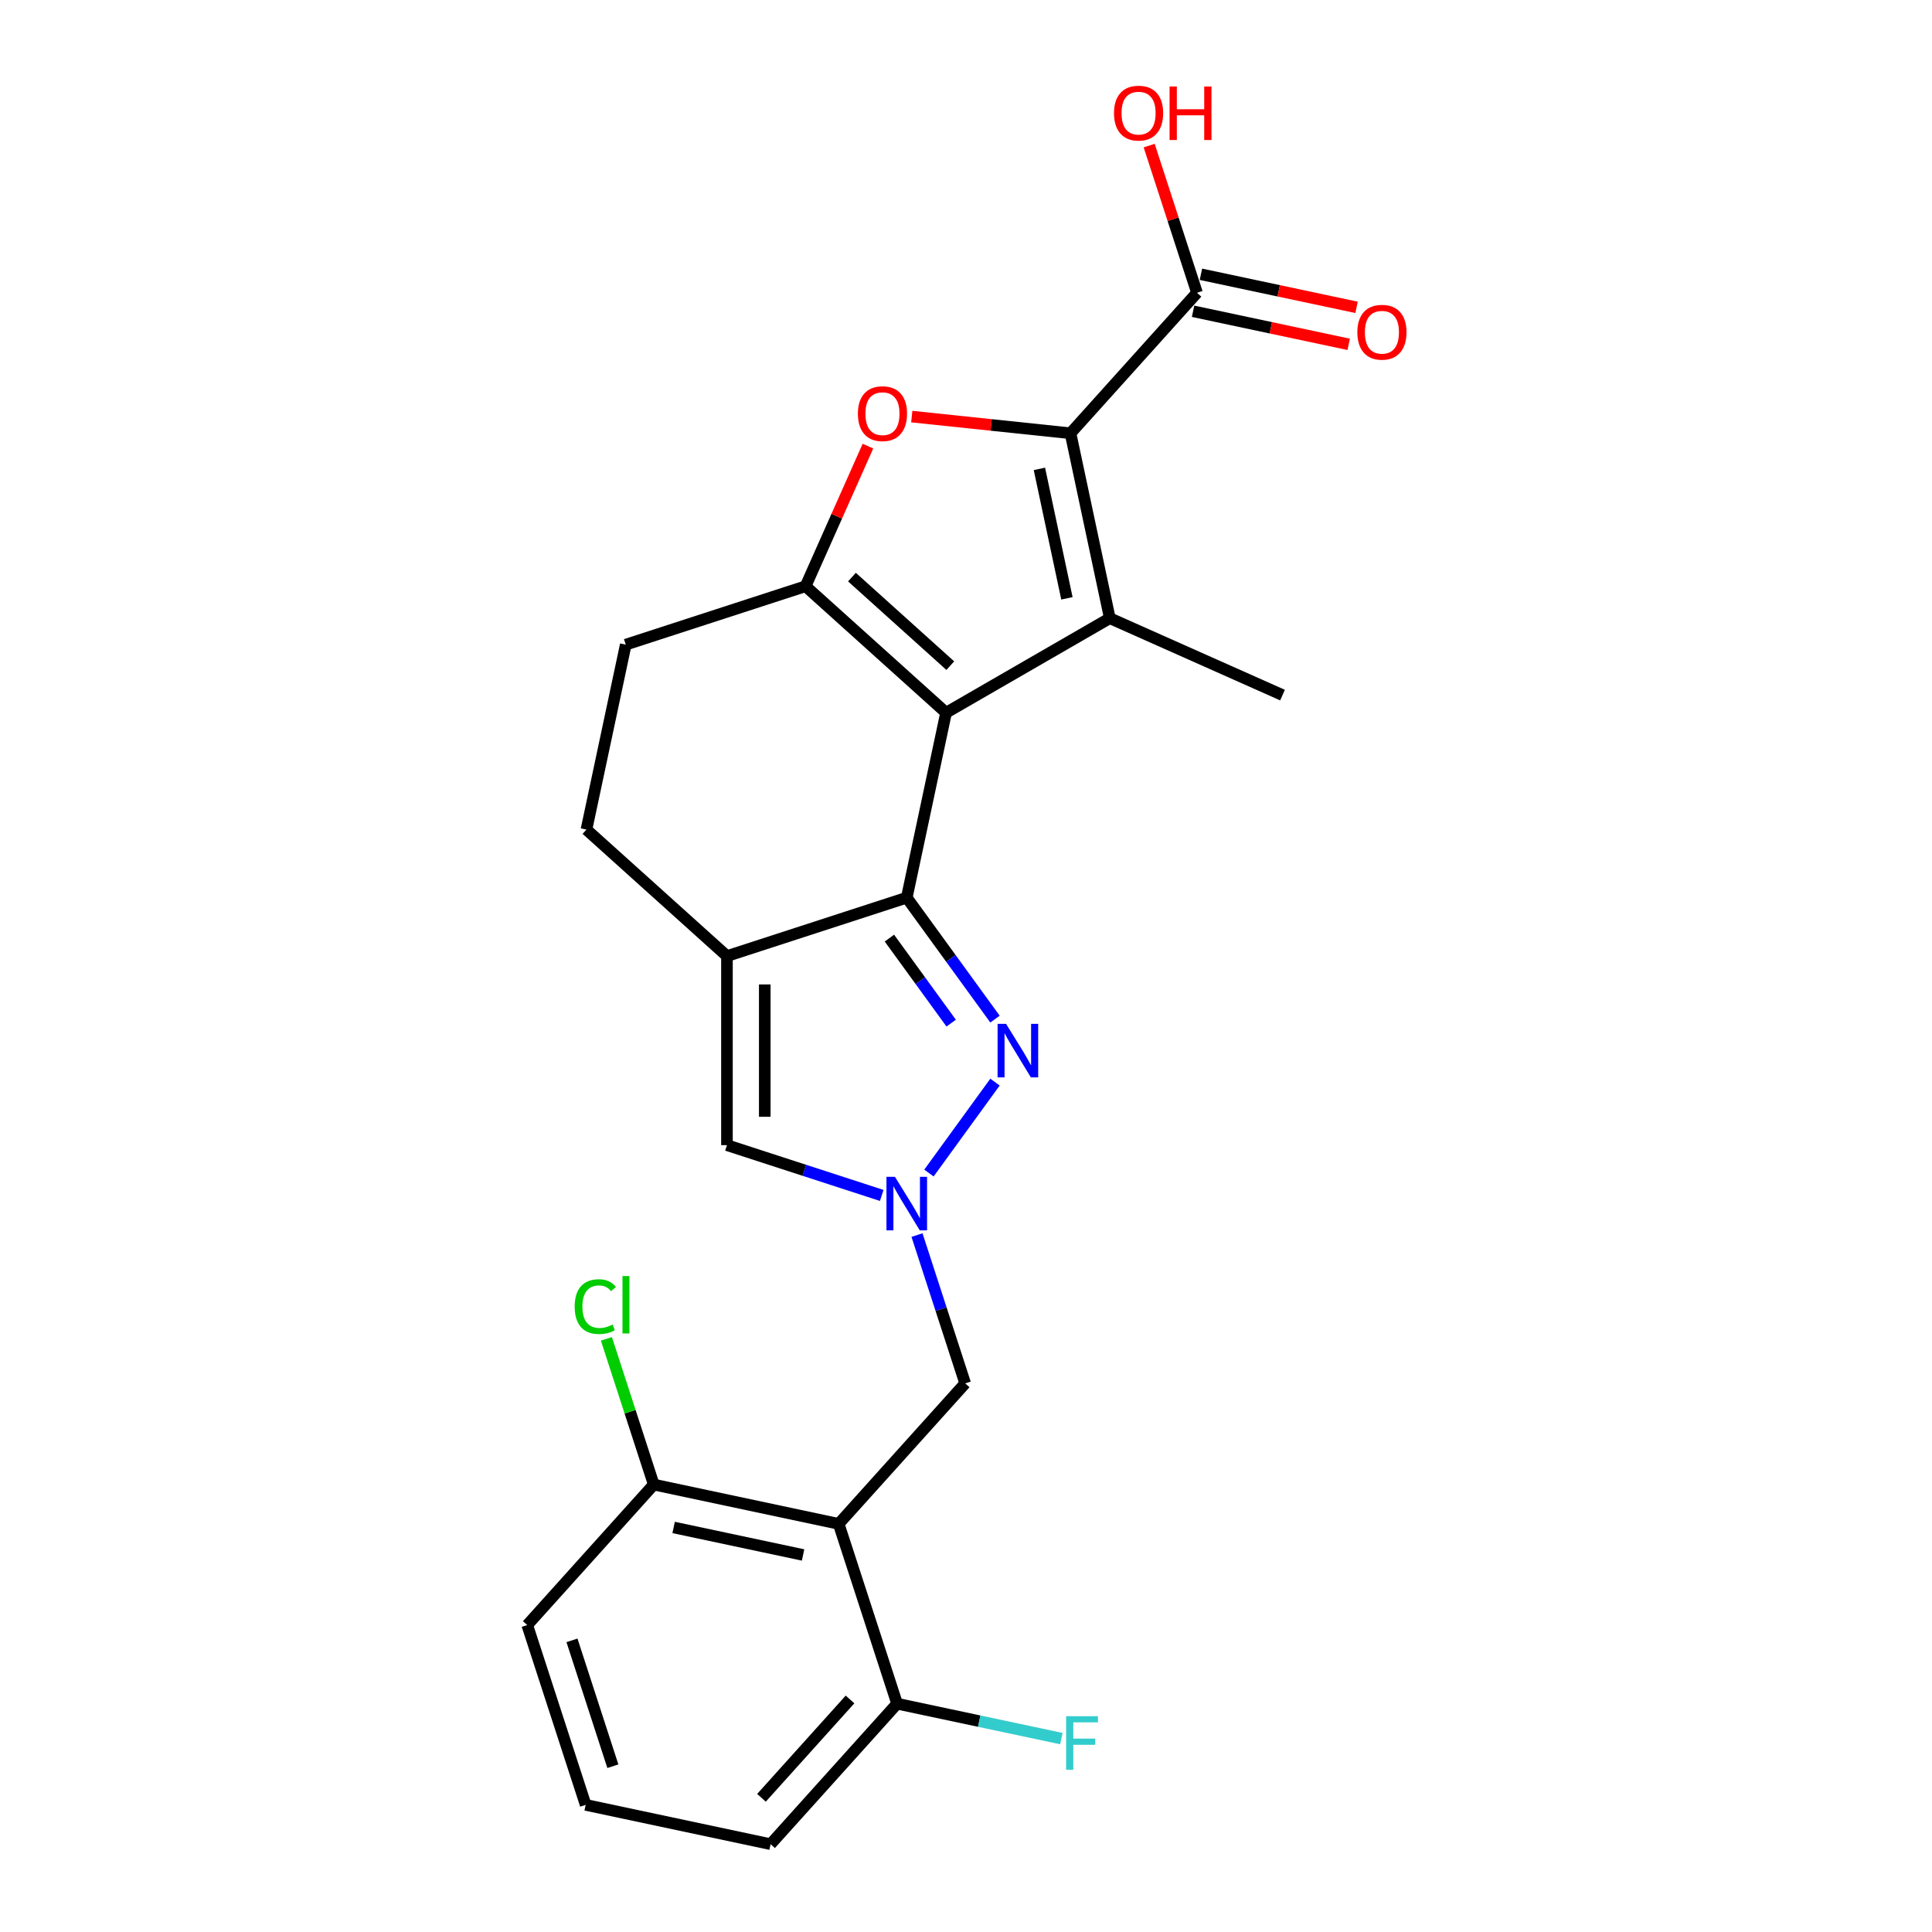 <?xml version='1.0' encoding='iso-8859-1'?>
<svg version='1.1' baseProfile='full'
              xmlns='http://www.w3.org/2000/svg'
                      xmlns:rdkit='http://www.rdkit.org/xml'
                      xmlns:xlink='http://www.w3.org/1999/xlink'
                  xml:space='preserve'
width='1000px' height='1000px' viewBox='0 0 1000 1000'>
<!-- END OF HEADER -->
<rect style='opacity:1.0;fill:#FFFFFF;stroke:none' width='1000' height='1000' x='0' y='0'> </rect>
<path class='bond-0' d='M 489.684,368.908 L 469.338,464.628' style='fill:none;fill-rule:evenodd;stroke:#000000;stroke-width:6px;stroke-linecap:butt;stroke-linejoin:miter;stroke-opacity:1' />
<path class='bond-1' d='M 489.684,368.908 L 574.431,319.98' style='fill:none;fill-rule:evenodd;stroke:#000000;stroke-width:6px;stroke-linecap:butt;stroke-linejoin:miter;stroke-opacity:1' />
<path class='bond-3' d='M 489.684,368.908 L 416.962,303.429' style='fill:none;fill-rule:evenodd;stroke:#000000;stroke-width:6px;stroke-linecap:butt;stroke-linejoin:miter;stroke-opacity:1' />
<path class='bond-3' d='M 491.872,344.542 L 440.966,298.706' style='fill:none;fill-rule:evenodd;stroke:#000000;stroke-width:6px;stroke-linecap:butt;stroke-linejoin:miter;stroke-opacity:1' />
<path class='bond-5' d='M 469.338,464.628 L 492.176,496.06' style='fill:none;fill-rule:evenodd;stroke:#000000;stroke-width:6px;stroke-linecap:butt;stroke-linejoin:miter;stroke-opacity:1' />
<path class='bond-5' d='M 492.176,496.06 L 515.013,527.493' style='fill:none;fill-rule:evenodd;stroke:#0000FF;stroke-width:6px;stroke-linecap:butt;stroke-linejoin:miter;stroke-opacity:1' />
<path class='bond-5' d='M 460.356,485.561 L 476.342,507.564' style='fill:none;fill-rule:evenodd;stroke:#000000;stroke-width:6px;stroke-linecap:butt;stroke-linejoin:miter;stroke-opacity:1' />
<path class='bond-5' d='M 476.342,507.564 L 492.328,529.567' style='fill:none;fill-rule:evenodd;stroke:#0000FF;stroke-width:6px;stroke-linecap:butt;stroke-linejoin:miter;stroke-opacity:1' />
<path class='bond-6' d='M 469.338,464.628 L 376.27,494.867' style='fill:none;fill-rule:evenodd;stroke:#000000;stroke-width:6px;stroke-linecap:butt;stroke-linejoin:miter;stroke-opacity:1' />
<path class='bond-2' d='M 574.431,319.98 L 554.086,224.261' style='fill:none;fill-rule:evenodd;stroke:#000000;stroke-width:6px;stroke-linecap:butt;stroke-linejoin:miter;stroke-opacity:1' />
<path class='bond-2' d='M 552.236,309.691 L 537.994,242.688' style='fill:none;fill-rule:evenodd;stroke:#000000;stroke-width:6px;stroke-linecap:butt;stroke-linejoin:miter;stroke-opacity:1' />
<path class='bond-17' d='M 574.431,319.98 L 663.829,359.782' style='fill:none;fill-rule:evenodd;stroke:#000000;stroke-width:6px;stroke-linecap:butt;stroke-linejoin:miter;stroke-opacity:1' />
<path class='bond-10' d='M 554.086,224.261 L 619.565,151.538' style='fill:none;fill-rule:evenodd;stroke:#000000;stroke-width:6px;stroke-linecap:butt;stroke-linejoin:miter;stroke-opacity:1' />
<path class='bond-24' d='M 554.086,224.261 L 513.009,219.943' style='fill:none;fill-rule:evenodd;stroke:#000000;stroke-width:6px;stroke-linecap:butt;stroke-linejoin:miter;stroke-opacity:1' />
<path class='bond-24' d='M 513.009,219.943 L 471.932,215.626' style='fill:none;fill-rule:evenodd;stroke:#FF0000;stroke-width:6px;stroke-linecap:butt;stroke-linejoin:miter;stroke-opacity:1' />
<path class='bond-4' d='M 416.962,303.429 L 433.103,267.175' style='fill:none;fill-rule:evenodd;stroke:#000000;stroke-width:6px;stroke-linecap:butt;stroke-linejoin:miter;stroke-opacity:1' />
<path class='bond-4' d='M 433.103,267.175 L 449.244,230.922' style='fill:none;fill-rule:evenodd;stroke:#FF0000;stroke-width:6px;stroke-linecap:butt;stroke-linejoin:miter;stroke-opacity:1' />
<path class='bond-12' d='M 416.962,303.429 L 323.894,333.669' style='fill:none;fill-rule:evenodd;stroke:#000000;stroke-width:6px;stroke-linecap:butt;stroke-linejoin:miter;stroke-opacity:1' />
<path class='bond-7' d='M 515.013,560.099 L 480.817,607.165' style='fill:none;fill-rule:evenodd;stroke:#0000FF;stroke-width:6px;stroke-linecap:butt;stroke-linejoin:miter;stroke-opacity:1' />
<path class='bond-9' d='M 376.27,494.867 L 376.27,592.725' style='fill:none;fill-rule:evenodd;stroke:#000000;stroke-width:6px;stroke-linecap:butt;stroke-linejoin:miter;stroke-opacity:1' />
<path class='bond-9' d='M 395.842,509.546 L 395.842,578.046' style='fill:none;fill-rule:evenodd;stroke:#000000;stroke-width:6px;stroke-linecap:butt;stroke-linejoin:miter;stroke-opacity:1' />
<path class='bond-25' d='M 376.27,494.867 L 303.548,429.388' style='fill:none;fill-rule:evenodd;stroke:#000000;stroke-width:6px;stroke-linecap:butt;stroke-linejoin:miter;stroke-opacity:1' />
<path class='bond-11' d='M 474.636,639.268 L 487.107,677.65' style='fill:none;fill-rule:evenodd;stroke:#0000FF;stroke-width:6px;stroke-linecap:butt;stroke-linejoin:miter;stroke-opacity:1' />
<path class='bond-11' d='M 487.107,677.65 L 499.578,716.033' style='fill:none;fill-rule:evenodd;stroke:#000000;stroke-width:6px;stroke-linecap:butt;stroke-linejoin:miter;stroke-opacity:1' />
<path class='bond-26' d='M 456.382,618.755 L 416.326,605.74' style='fill:none;fill-rule:evenodd;stroke:#0000FF;stroke-width:6px;stroke-linecap:butt;stroke-linejoin:miter;stroke-opacity:1' />
<path class='bond-26' d='M 416.326,605.74 L 376.27,592.725' style='fill:none;fill-rule:evenodd;stroke:#000000;stroke-width:6px;stroke-linecap:butt;stroke-linejoin:miter;stroke-opacity:1' />
<path class='bond-8' d='M 434.099,788.755 L 499.578,716.033' style='fill:none;fill-rule:evenodd;stroke:#000000;stroke-width:6px;stroke-linecap:butt;stroke-linejoin:miter;stroke-opacity:1' />
<path class='bond-14' d='M 434.099,788.755 L 338.379,768.409' style='fill:none;fill-rule:evenodd;stroke:#000000;stroke-width:6px;stroke-linecap:butt;stroke-linejoin:miter;stroke-opacity:1' />
<path class='bond-14' d='M 415.672,804.847 L 348.668,790.605' style='fill:none;fill-rule:evenodd;stroke:#000000;stroke-width:6px;stroke-linecap:butt;stroke-linejoin:miter;stroke-opacity:1' />
<path class='bond-15' d='M 434.099,788.755 L 464.338,881.823' style='fill:none;fill-rule:evenodd;stroke:#000000;stroke-width:6px;stroke-linecap:butt;stroke-linejoin:miter;stroke-opacity:1' />
<path class='bond-16' d='M 617.531,161.11 L 657.806,169.671' style='fill:none;fill-rule:evenodd;stroke:#000000;stroke-width:6px;stroke-linecap:butt;stroke-linejoin:miter;stroke-opacity:1' />
<path class='bond-16' d='M 657.806,169.671 L 698.082,178.232' style='fill:none;fill-rule:evenodd;stroke:#FF0000;stroke-width:6px;stroke-linecap:butt;stroke-linejoin:miter;stroke-opacity:1' />
<path class='bond-16' d='M 621.6,141.966 L 661.875,150.527' style='fill:none;fill-rule:evenodd;stroke:#000000;stroke-width:6px;stroke-linecap:butt;stroke-linejoin:miter;stroke-opacity:1' />
<path class='bond-16' d='M 661.875,150.527 L 702.151,159.088' style='fill:none;fill-rule:evenodd;stroke:#FF0000;stroke-width:6px;stroke-linecap:butt;stroke-linejoin:miter;stroke-opacity:1' />
<path class='bond-18' d='M 619.565,151.538 L 607.189,113.449' style='fill:none;fill-rule:evenodd;stroke:#000000;stroke-width:6px;stroke-linecap:butt;stroke-linejoin:miter;stroke-opacity:1' />
<path class='bond-18' d='M 607.189,113.449 L 594.813,75.36' style='fill:none;fill-rule:evenodd;stroke:#FF0000;stroke-width:6px;stroke-linecap:butt;stroke-linejoin:miter;stroke-opacity:1' />
<path class='bond-13' d='M 323.894,333.669 L 303.548,429.388' style='fill:none;fill-rule:evenodd;stroke:#000000;stroke-width:6px;stroke-linecap:butt;stroke-linejoin:miter;stroke-opacity:1' />
<path class='bond-19' d='M 338.379,768.409 L 326.128,730.702' style='fill:none;fill-rule:evenodd;stroke:#000000;stroke-width:6px;stroke-linecap:butt;stroke-linejoin:miter;stroke-opacity:1' />
<path class='bond-19' d='M 326.128,730.702 L 313.876,692.995' style='fill:none;fill-rule:evenodd;stroke:#00CC00;stroke-width:6px;stroke-linecap:butt;stroke-linejoin:miter;stroke-opacity:1' />
<path class='bond-23' d='M 338.379,768.409 L 272.9,841.132' style='fill:none;fill-rule:evenodd;stroke:#000000;stroke-width:6px;stroke-linecap:butt;stroke-linejoin:miter;stroke-opacity:1' />
<path class='bond-20' d='M 464.338,881.823 L 506.855,890.86' style='fill:none;fill-rule:evenodd;stroke:#000000;stroke-width:6px;stroke-linecap:butt;stroke-linejoin:miter;stroke-opacity:1' />
<path class='bond-20' d='M 506.855,890.86 L 549.371,899.897' style='fill:none;fill-rule:evenodd;stroke:#33CCCC;stroke-width:6px;stroke-linecap:butt;stroke-linejoin:miter;stroke-opacity:1' />
<path class='bond-22' d='M 464.338,881.823 L 398.859,954.545' style='fill:none;fill-rule:evenodd;stroke:#000000;stroke-width:6px;stroke-linecap:butt;stroke-linejoin:miter;stroke-opacity:1' />
<path class='bond-22' d='M 439.972,879.636 L 394.136,930.541' style='fill:none;fill-rule:evenodd;stroke:#000000;stroke-width:6px;stroke-linecap:butt;stroke-linejoin:miter;stroke-opacity:1' />
<path class='bond-21' d='M 303.14,934.2 L 398.859,954.545' style='fill:none;fill-rule:evenodd;stroke:#000000;stroke-width:6px;stroke-linecap:butt;stroke-linejoin:miter;stroke-opacity:1' />
<path class='bond-27' d='M 303.14,934.2 L 272.9,841.132' style='fill:none;fill-rule:evenodd;stroke:#000000;stroke-width:6px;stroke-linecap:butt;stroke-linejoin:miter;stroke-opacity:1' />
<path class='bond-27' d='M 317.217,914.192 L 296.05,849.044' style='fill:none;fill-rule:evenodd;stroke:#000000;stroke-width:6px;stroke-linecap:butt;stroke-linejoin:miter;stroke-opacity:1' />
<path  class='atom-5' d='M 444.043 214.11
Q 444.043 207.456, 447.331 203.737
Q 450.619 200.018, 456.764 200.018
Q 462.91 200.018, 466.198 203.737
Q 469.486 207.456, 469.486 214.11
Q 469.486 220.843, 466.158 224.679
Q 462.831 228.475, 456.764 228.475
Q 450.658 228.475, 447.331 224.679
Q 444.043 220.882, 444.043 214.11
M 456.764 225.344
Q 460.992 225.344, 463.262 222.526
Q 465.571 219.668, 465.571 214.11
Q 465.571 208.669, 463.262 205.929
Q 460.992 203.15, 456.764 203.15
Q 452.537 203.15, 450.227 205.89
Q 447.957 208.63, 447.957 214.11
Q 447.957 219.707, 450.227 222.526
Q 452.537 225.344, 456.764 225.344
' fill='#FF0000'/>
<path  class='atom-6' d='M 520.732 529.939
L 529.813 544.618
Q 530.713 546.066, 532.162 548.689
Q 533.61 551.312, 533.688 551.468
L 533.688 529.939
L 537.368 529.939
L 537.368 557.653
L 533.571 557.653
L 523.824 541.604
Q 522.689 539.725, 521.476 537.572
Q 520.301 535.419, 519.949 534.754
L 519.949 557.653
L 516.348 557.653
L 516.348 529.939
L 520.732 529.939
' fill='#0000FF'/>
<path  class='atom-8' d='M 463.213 609.108
L 472.294 623.787
Q 473.194 625.235, 474.642 627.857
Q 476.091 630.48, 476.169 630.637
L 476.169 609.108
L 479.848 609.108
L 479.848 636.821
L 476.051 636.821
L 466.305 620.773
Q 465.17 618.894, 463.956 616.741
Q 462.782 614.588, 462.43 613.923
L 462.43 636.821
L 458.829 636.821
L 458.829 609.108
L 463.213 609.108
' fill='#0000FF'/>
<path  class='atom-17' d='M 702.563 171.962
Q 702.563 165.308, 705.851 161.589
Q 709.139 157.871, 715.284 157.871
Q 721.43 157.871, 724.718 161.589
Q 728.006 165.308, 728.006 171.962
Q 728.006 178.695, 724.679 182.531
Q 721.351 186.328, 715.284 186.328
Q 709.178 186.328, 705.851 182.531
Q 702.563 178.734, 702.563 171.962
M 715.284 183.196
Q 719.512 183.196, 721.782 180.378
Q 724.091 177.521, 724.091 171.962
Q 724.091 166.521, 721.782 163.781
Q 719.512 161.002, 715.284 161.002
Q 711.057 161.002, 708.747 163.742
Q 706.477 166.482, 706.477 171.962
Q 706.477 177.56, 708.747 180.378
Q 711.057 183.196, 715.284 183.196
' fill='#FF0000'/>
<path  class='atom-19' d='M 576.604 58.548
Q 576.604 51.894, 579.892 48.175
Q 583.18 44.457, 589.325 44.457
Q 595.471 44.457, 598.759 48.175
Q 602.047 51.894, 602.047 58.548
Q 602.047 65.281, 598.72 69.117
Q 595.393 72.914, 589.325 72.914
Q 583.219 72.914, 579.892 69.117
Q 576.604 65.32, 576.604 58.548
M 589.325 69.782
Q 593.553 69.782, 595.823 66.964
Q 598.133 64.107, 598.133 58.548
Q 598.133 53.108, 595.823 50.367
Q 593.553 47.588, 589.325 47.588
Q 585.098 47.588, 582.789 50.328
Q 580.518 53.068, 580.518 58.548
Q 580.518 64.146, 582.789 66.964
Q 585.098 69.782, 589.325 69.782
' fill='#FF0000'/>
<path  class='atom-19' d='M 605.374 44.77
L 609.132 44.77
L 609.132 56.552
L 623.302 56.552
L 623.302 44.77
L 627.059 44.77
L 627.059 72.483
L 623.302 72.483
L 623.302 59.684
L 609.132 59.684
L 609.132 72.483
L 605.374 72.483
L 605.374 44.77
' fill='#FF0000'/>
<path  class='atom-20' d='M 297.454 676.3
Q 297.454 669.411, 300.663 665.81
Q 303.912 662.17, 310.058 662.17
Q 315.773 662.17, 318.826 666.201
L 316.242 668.315
Q 314.011 665.379, 310.058 665.379
Q 305.869 665.379, 303.638 668.198
Q 301.446 670.977, 301.446 676.3
Q 301.446 681.78, 303.717 684.599
Q 306.026 687.417, 310.488 687.417
Q 313.542 687.417, 317.104 685.577
L 318.2 688.513
Q 316.751 689.452, 314.559 690
Q 312.367 690.548, 309.94 690.548
Q 303.912 690.548, 300.663 686.869
Q 297.454 683.189, 297.454 676.3
' fill='#00CC00'/>
<path  class='atom-20' d='M 322.192 660.486
L 325.793 660.486
L 325.793 690.196
L 322.192 690.196
L 322.192 660.486
' fill='#00CC00'/>
<path  class='atom-21' d='M 551.818 888.312
L 568.297 888.312
L 568.297 891.483
L 555.536 891.483
L 555.536 899.899
L 566.888 899.899
L 566.888 903.108
L 555.536 903.108
L 555.536 916.025
L 551.818 916.025
L 551.818 888.312
' fill='#33CCCC'/>
</svg>
